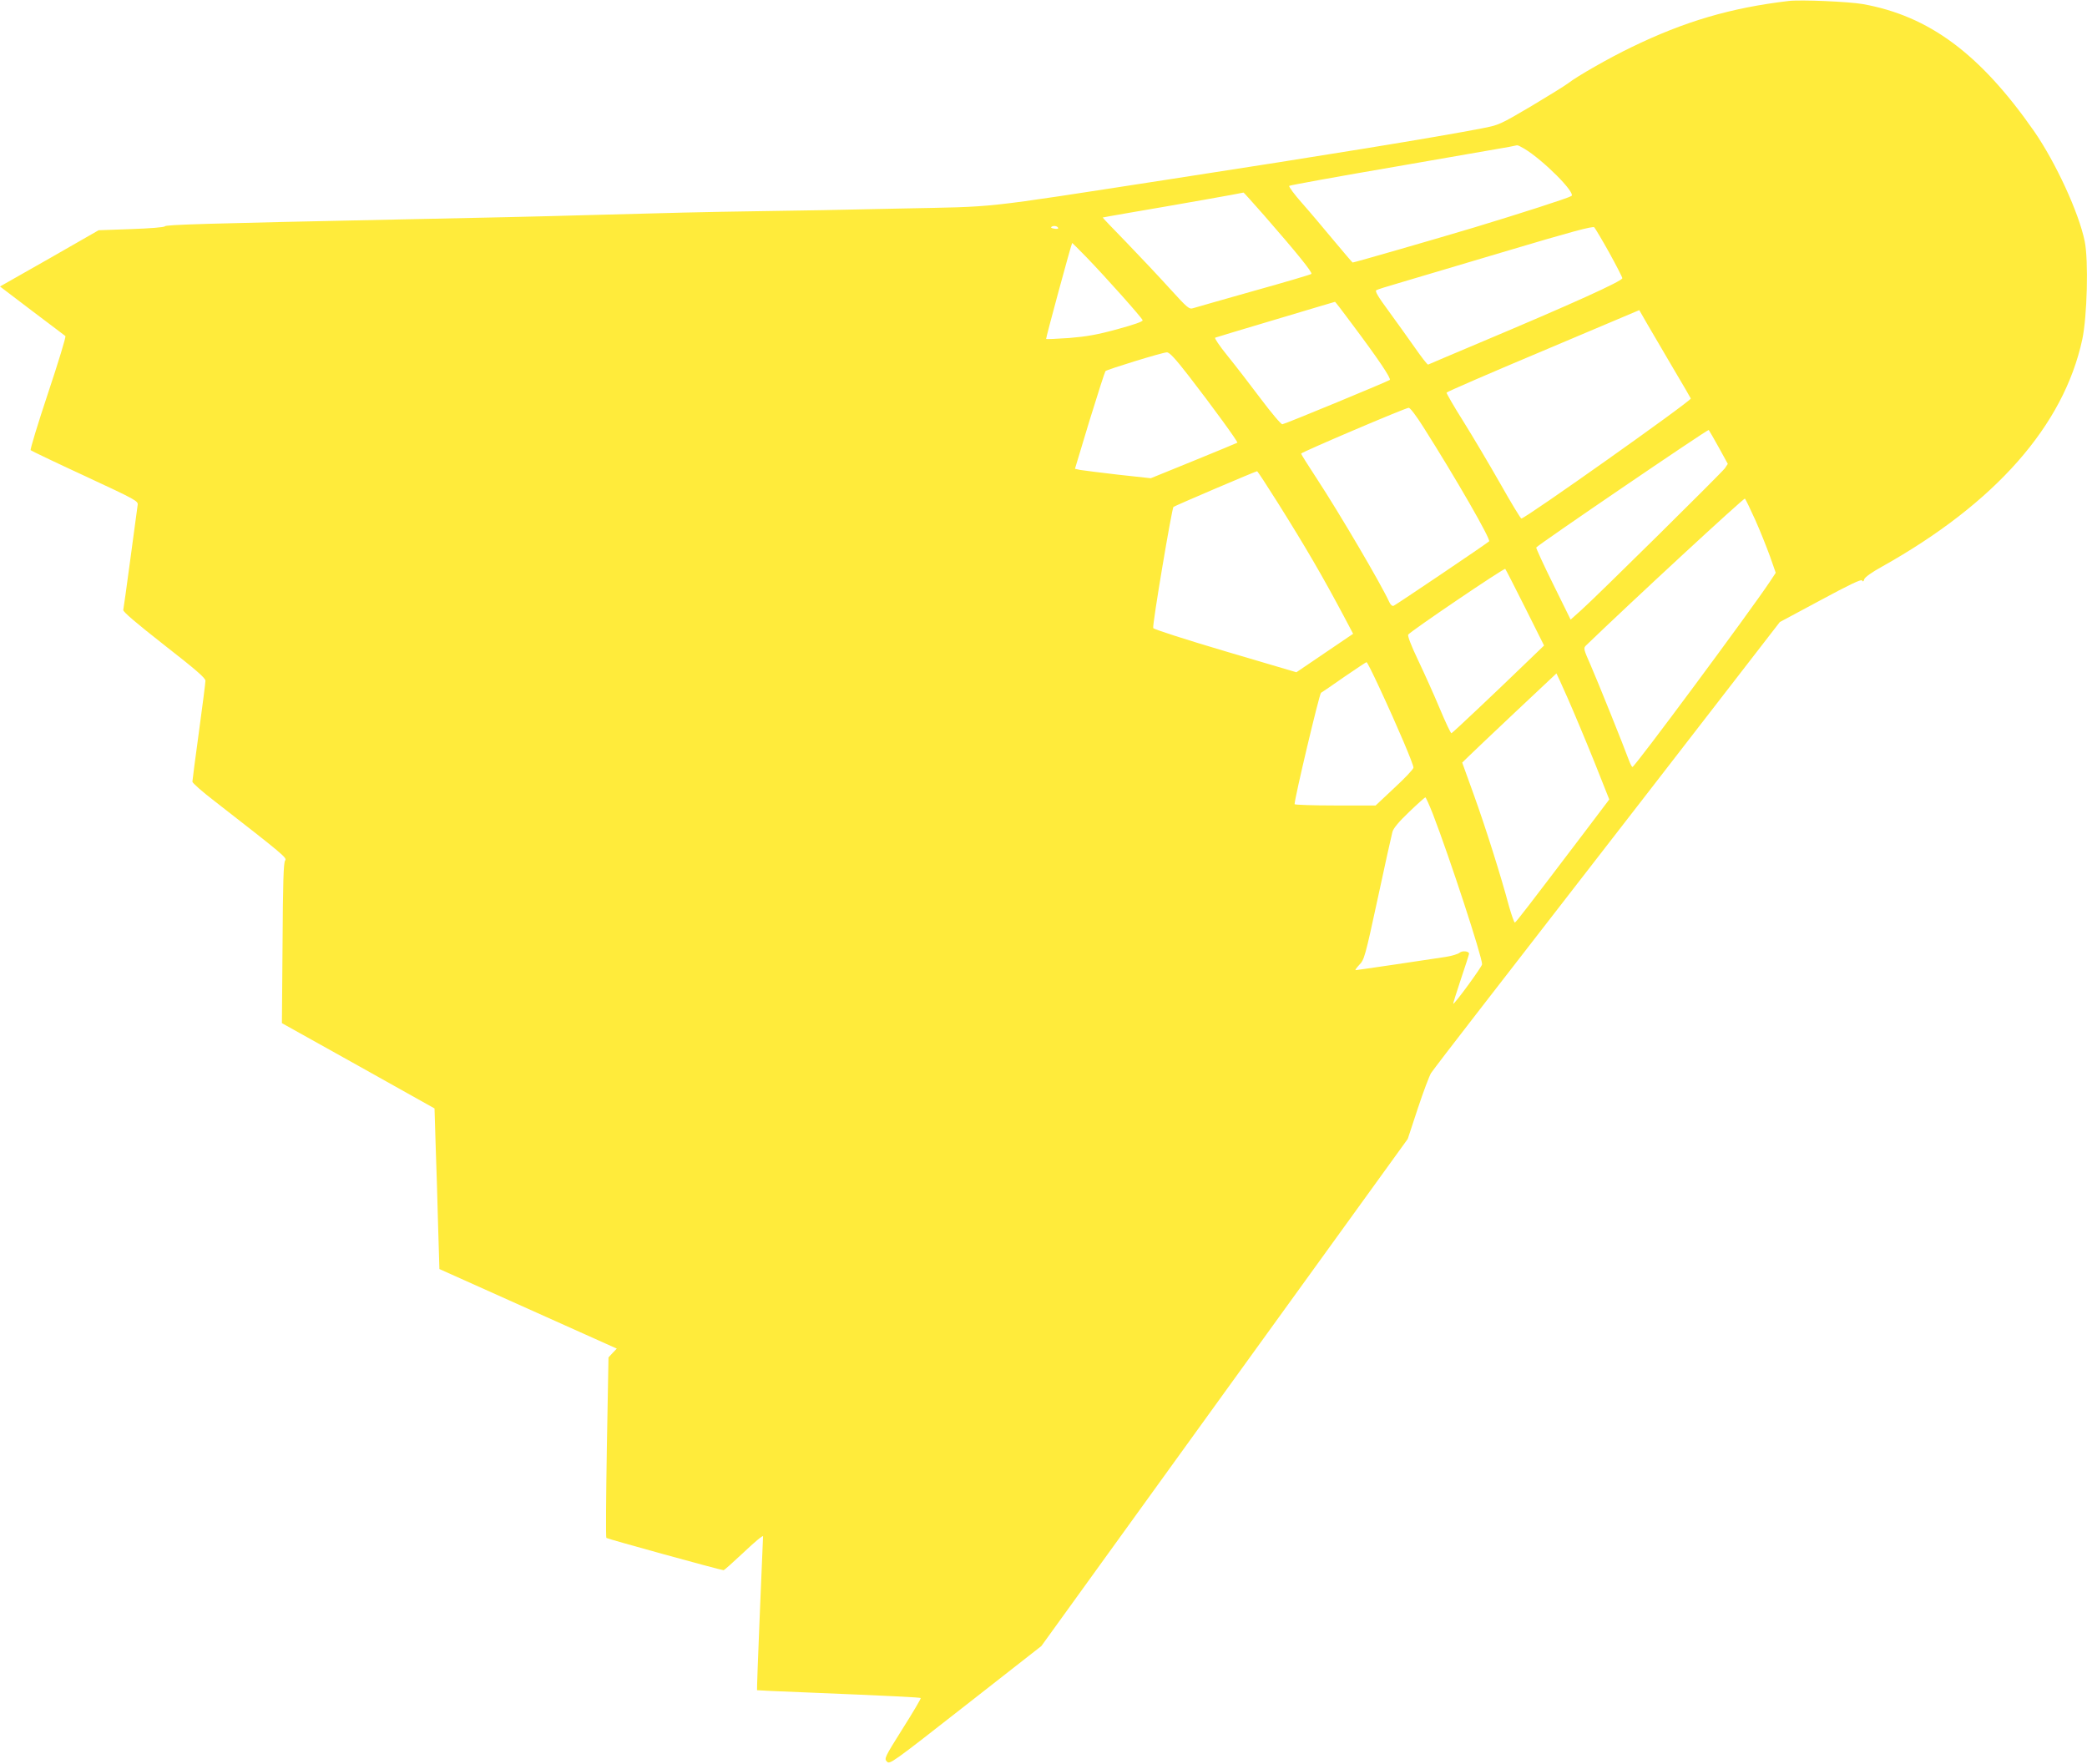 <?xml version="1.0" standalone="no"?>
<!DOCTYPE svg PUBLIC "-//W3C//DTD SVG 20010904//EN"
 "http://www.w3.org/TR/2001/REC-SVG-20010904/DTD/svg10.dtd">
<svg version="1.0" xmlns="http://www.w3.org/2000/svg"
 width="1280pt" height="1082pt" viewBox="0 0 1280 1082"
 preserveAspectRatio="xMidYMid meet">
<g transform="translate(0,1082) scale(0.1,-0.1)"
fill="#ffeb3b" stroke="none">
<path d="M10970 10814 c-355 -42 -638 -125 -965 -284 -139 -67 -334 -179 -385
-219 -19 -15 -123 -79 -230 -143 -192 -113 -196 -115 -305 -136 -274 -53 -946
-163 -1915 -312 -1194 -184 -1036 -166 -1650 -179 -294 -7 -679 -14 -855 -16
-345 -5 -545 -10 -1090 -25 -192 -6 -681 -17 -1085 -25 -1250 -26 -1473 -33
-1479 -43 -3 -6 -93 -13 -206 -17 l-200 -7 -302 -173 -303 -172 196 -149 c108
-82 201 -151 205 -155 5 -3 -43 -160 -106 -349 -63 -189 -111 -347 -107 -351
4 -4 154 -76 334 -159 318 -148 327 -153 322 -179 -2 -14 -22 -161 -44 -326
-22 -165 -42 -307 -44 -316 -2 -11 78 -79 250 -214 195 -152 254 -203 254
-220 0 -12 -18 -153 -40 -314 -22 -160 -40 -298 -40 -305 0 -8 60 -61 133
-117 428 -333 448 -350 436 -366 -10 -11 -14 -136 -16 -506 l-4 -492 468 -261
468 -262 7 -228 c5 -126 11 -348 15 -493 l8 -264 475 -213 c261 -117 506 -227
544 -244 l69 -31 -26 -27 -25 -27 -10 -550 c-5 -302 -7 -553 -3 -557 6 -6 702
-198 719 -198 4 0 60 50 125 111 64 61 117 105 117 97 0 -7 -9 -222 -20 -477
-11 -256 -18 -466 -17 -467 1 -1 130 -7 287 -13 537 -22 713 -31 717 -35 3 -2
-47 -87 -111 -188 -112 -178 -114 -184 -96 -202 17 -18 30 -9 482 345 l465
364 1123 1555 1124 1555 62 188 c34 103 71 200 81 216 10 15 138 183 285 372
147 189 624 805 1061 1369 l793 1025 248 133 c178 96 251 131 256 122 6 -9 10
-7 14 8 4 12 47 43 109 77 695 389 1114 865 1228 1393 30 141 39 484 15 602
-36 176 -178 484 -311 676 -331 474 -643 706 -1050 779 -86 15 -381 28 -455
19z m-1621 -906 c115 -69 317 -271 289 -290 -20 -13 -319 -109 -593 -192 -240
-72 -739 -216 -749 -216 -2 0 -53 60 -114 133 -60 72 -148 177 -196 231 -48
54 -83 102 -79 106 4 4 301 58 658 119 358 62 668 116 690 120 22 5 44 9 49
10 5 1 25 -9 45 -21z m-1595 -410 c198 -227 298 -350 289 -358 -4 -4 -163 -51
-353 -104 -190 -54 -357 -101 -372 -106 -25 -8 -34 0 -146 123 -66 73 -185
199 -265 282 -80 82 -145 150 -144 151 1 1 72 13 157 28 277 47 701 122 707
125 1 1 58 -63 127 -141z m-1264 -78 c0 -4 -12 -5 -26 -2 -17 3 -22 7 -13 12
13 9 39 2 39 -10z m3380 -150 c44 -80 80 -150 80 -156 0 -18 -307 -157 -875
-396 -170 -72 -313 -132 -316 -134 -4 -2 -42 47 -85 109 -43 61 -116 163 -162
226 -60 81 -80 116 -71 121 7 5 69 24 138 44 69 20 365 108 656 195 402 120
533 155 543 147 6 -7 48 -77 92 -156z m-3207 -27 c118 -122 341 -372 345 -387
2 -8 -52 -27 -155 -55 -124 -34 -188 -45 -296 -54 -75 -5 -139 -8 -141 -6 -3
3 156 589 160 589 1 0 40 -39 87 -87z m1630 -411 c162 -216 240 -333 231 -342
-9 -8 -636 -268 -659 -272 -7 -2 -67 69 -133 157 -66 88 -158 207 -205 265
-48 59 -80 107 -74 109 7 3 174 53 372 112 198 59 361 108 363 108 1 1 49 -61
105 -137z m1968 -269 c60 -101 109 -185 109 -187 0 -17 -1015 -736 -1039 -736
-5 0 -63 96 -129 213 -66 116 -168 288 -226 381 -59 93 -105 174 -104 178 2 5
269 121 593 257 l589 249 50 -87 c27 -47 98 -168 157 -268z m-2969 -50 c141
-182 302 -403 297 -408 -3 -2 -123 -52 -268 -111 l-263 -107 -202 22 c-110 13
-215 26 -232 29 l-31 7 89 295 c50 162 94 299 98 304 10 10 347 114 376 115
16 1 50 -35 136 -146z m1437 -311 c200 -315 416 -691 404 -702 -17 -16 -572
-390 -585 -395 -9 -4 -19 5 -27 22 -50 110 -303 541 -447 761 -52 79 -94 146
-94 150 0 8 638 280 660 281 9 0 46 -49 89 -117z m1812 -125 l56 -102 -18 -27
c-23 -31 -784 -783 -880 -869 l-66 -59 -107 217 c-59 119 -105 220 -104 225 5
13 1052 726 1058 721 2 -2 30 -50 61 -106z m-2705 -339 c172 -274 274 -449
407 -699 l56 -106 -174 -118 -174 -118 -437 129 c-240 71 -439 135 -441 142
-7 16 114 733 124 743 8 7 502 218 513 219 3 0 60 -87 126 -192z m2930 -108
c30 -67 70 -168 90 -223 l35 -100 -37 -56 c-120 -180 -829 -1137 -842 -1135
-4 1 -13 19 -21 40 -34 93 -193 488 -235 584 -44 99 -45 105 -29 121 280 270
969 907 975 901 5 -5 33 -64 64 -132z m-1412 -537 l116 -232 -108 -104 c-187
-181 -453 -432 -460 -434 -4 -1 -36 66 -71 150 -35 84 -95 217 -133 297 -43
90 -66 150 -61 158 13 20 587 409 595 403 3 -3 58 -110 122 -238z m-894 -490
c114 -245 210 -472 209 -491 0 -9 -53 -65 -117 -124 l-115 -108 -249 0 c-136
0 -248 4 -248 8 0 37 152 677 162 683 7 4 72 48 143 98 72 49 133 90 136 90 4
1 39 -70 79 -156z m1155 -65 c37 -84 110 -258 162 -387 l93 -234 -152 -201
c-349 -460 -419 -551 -427 -554 -4 -1 -20 44 -36 100 -49 184 -145 488 -217
687 l-70 194 39 38 c39 39 537 508 539 509 1 0 32 -69 69 -152z m-827 -710
c104 -270 302 -875 302 -922 0 -14 -171 -248 -177 -242 -2 1 20 69 47 151 28
82 50 152 50 156 0 16 -42 20 -58 6 -9 -8 -48 -20 -87 -26 -124 -19 -542 -81
-551 -81 -4 0 6 15 23 33 30 30 36 50 113 407 44 206 85 390 90 408 6 22 39
62 102 122 51 49 96 89 100 90 3 0 24 -46 46 -102z"/>
</g>
</svg>
